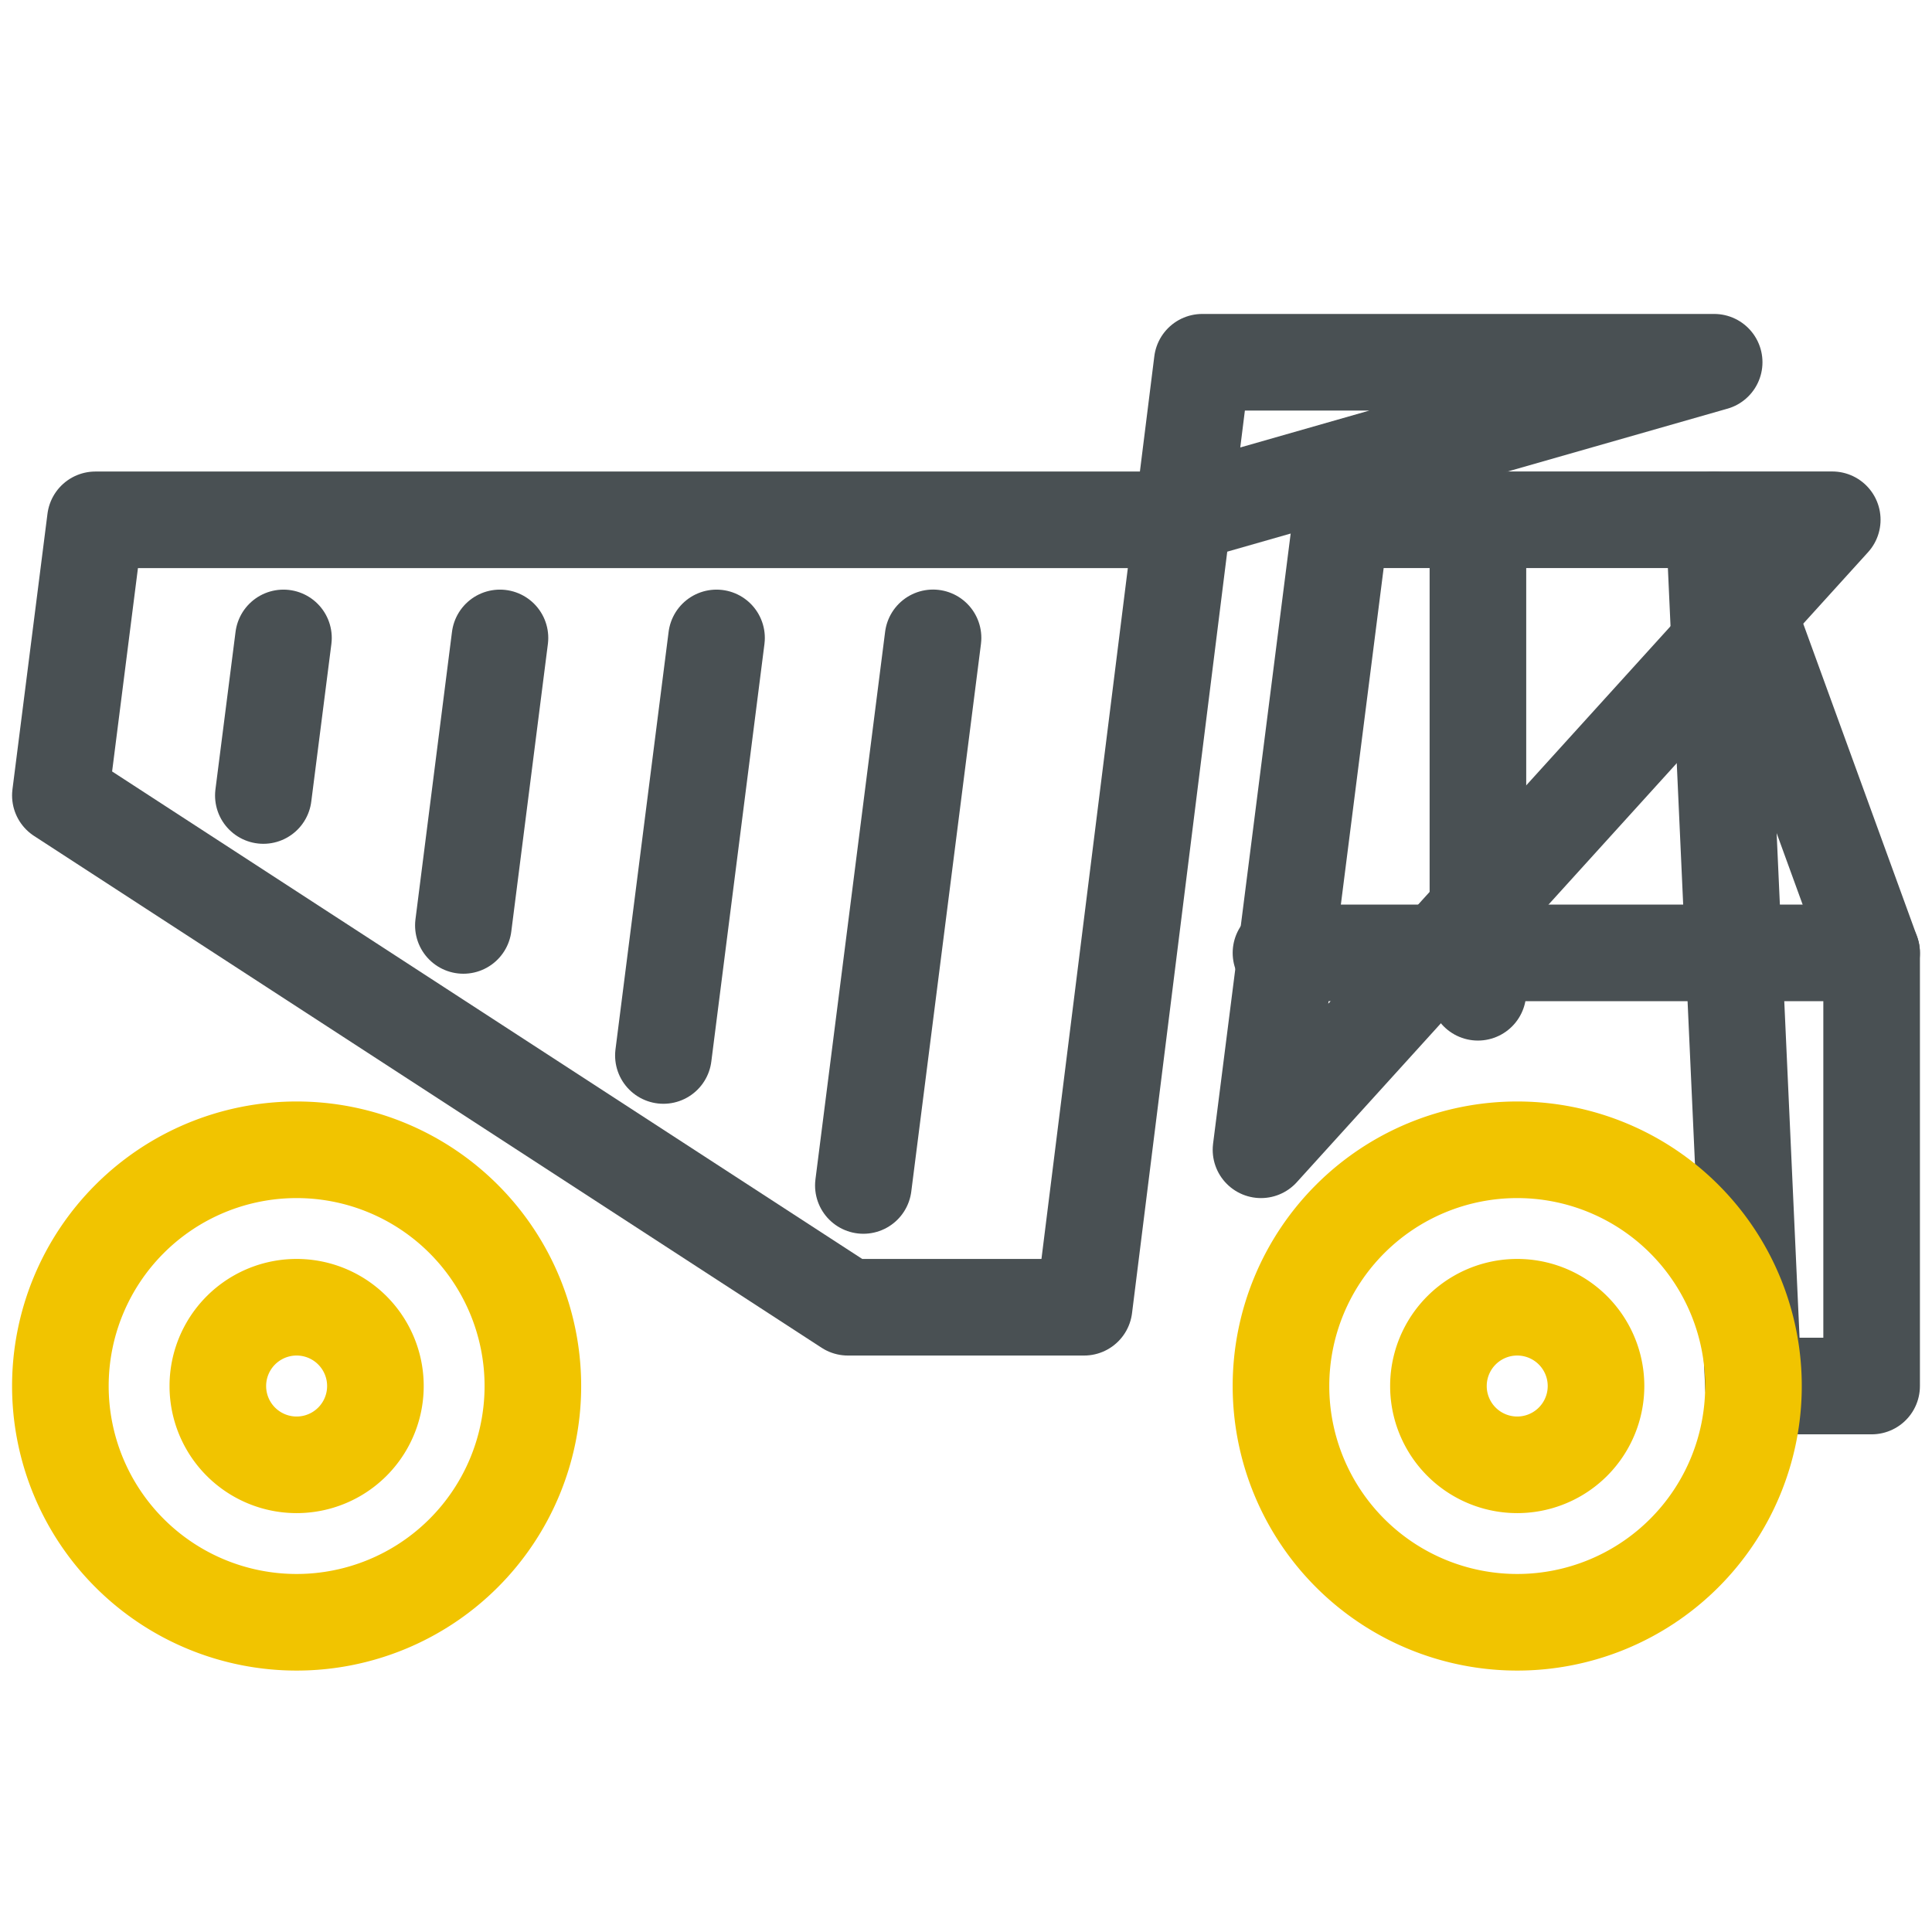 <svg width="32" height="32" viewBox="0 0 32 32" fill="none" xmlns="http://www.w3.org/2000/svg">
    <path clip-rule="evenodd" d="M29.043 22.957H31v-7.174L28.39 8.61l.652 14.348zM24.479 8.609v7.826-7.826z" stroke="#495053" stroke-width="1.6" stroke-linejoin="round"/>
    <path clip-rule="evenodd" d="m20.886 19.044 1.327-10.435h8.135l-9.462 10.435z" stroke="#495053" stroke-width="1.6" stroke-linejoin="round"/>
    <path clip-rule="evenodd" d="M29.043 22.957a3.913 3.913 0 1 1-7.826 0 3.913 3.913 0 0 1 7.826 0z" stroke="#F1C400" stroke-width="1.6" stroke-linejoin="round"/>
    <path clip-rule="evenodd" d="M26.435 22.957a1.305 1.305 0 1 1-2.61 0 1.305 1.305 0 0 1 2.61 0z" stroke="#F1C400" stroke-width="1.6" stroke-linejoin="round"/>
    <path clip-rule="evenodd" d="M21.217 15.783H31h-9.783zM28.392 6h-8.479l-1.957 15.652h-3.912L1 13.175l.58-4.565h17.681L28.391 6z" stroke="#495053" stroke-width="1.6" stroke-linejoin="round"/>
    <path clip-rule="evenodd" d="M15.454 10.566 14.3 19.635l1.154-9.07zM11.868 10.566l-.88 6.916.88-6.916zM8.28 10.566l-.605 4.762.606-4.762zM4.695 10.566l-.333 2.61.333-2.61z" stroke="#495053" stroke-width="1.6" stroke-linejoin="round"/>
    <path clip-rule="evenodd" d="M8.826 22.957a3.913 3.913 0 1 1-7.826 0 3.913 3.913 0 0 1 7.826 0z" stroke="#F1C400" stroke-width="1.6" stroke-linejoin="round"/>
    <path clip-rule="evenodd" d="M6.218 22.957a1.305 1.305 0 1 1-2.61 0 1.305 1.305 0 0 1 2.61 0z" stroke="#F1C400" stroke-width="1.6" stroke-linejoin="round"/>
</svg>
